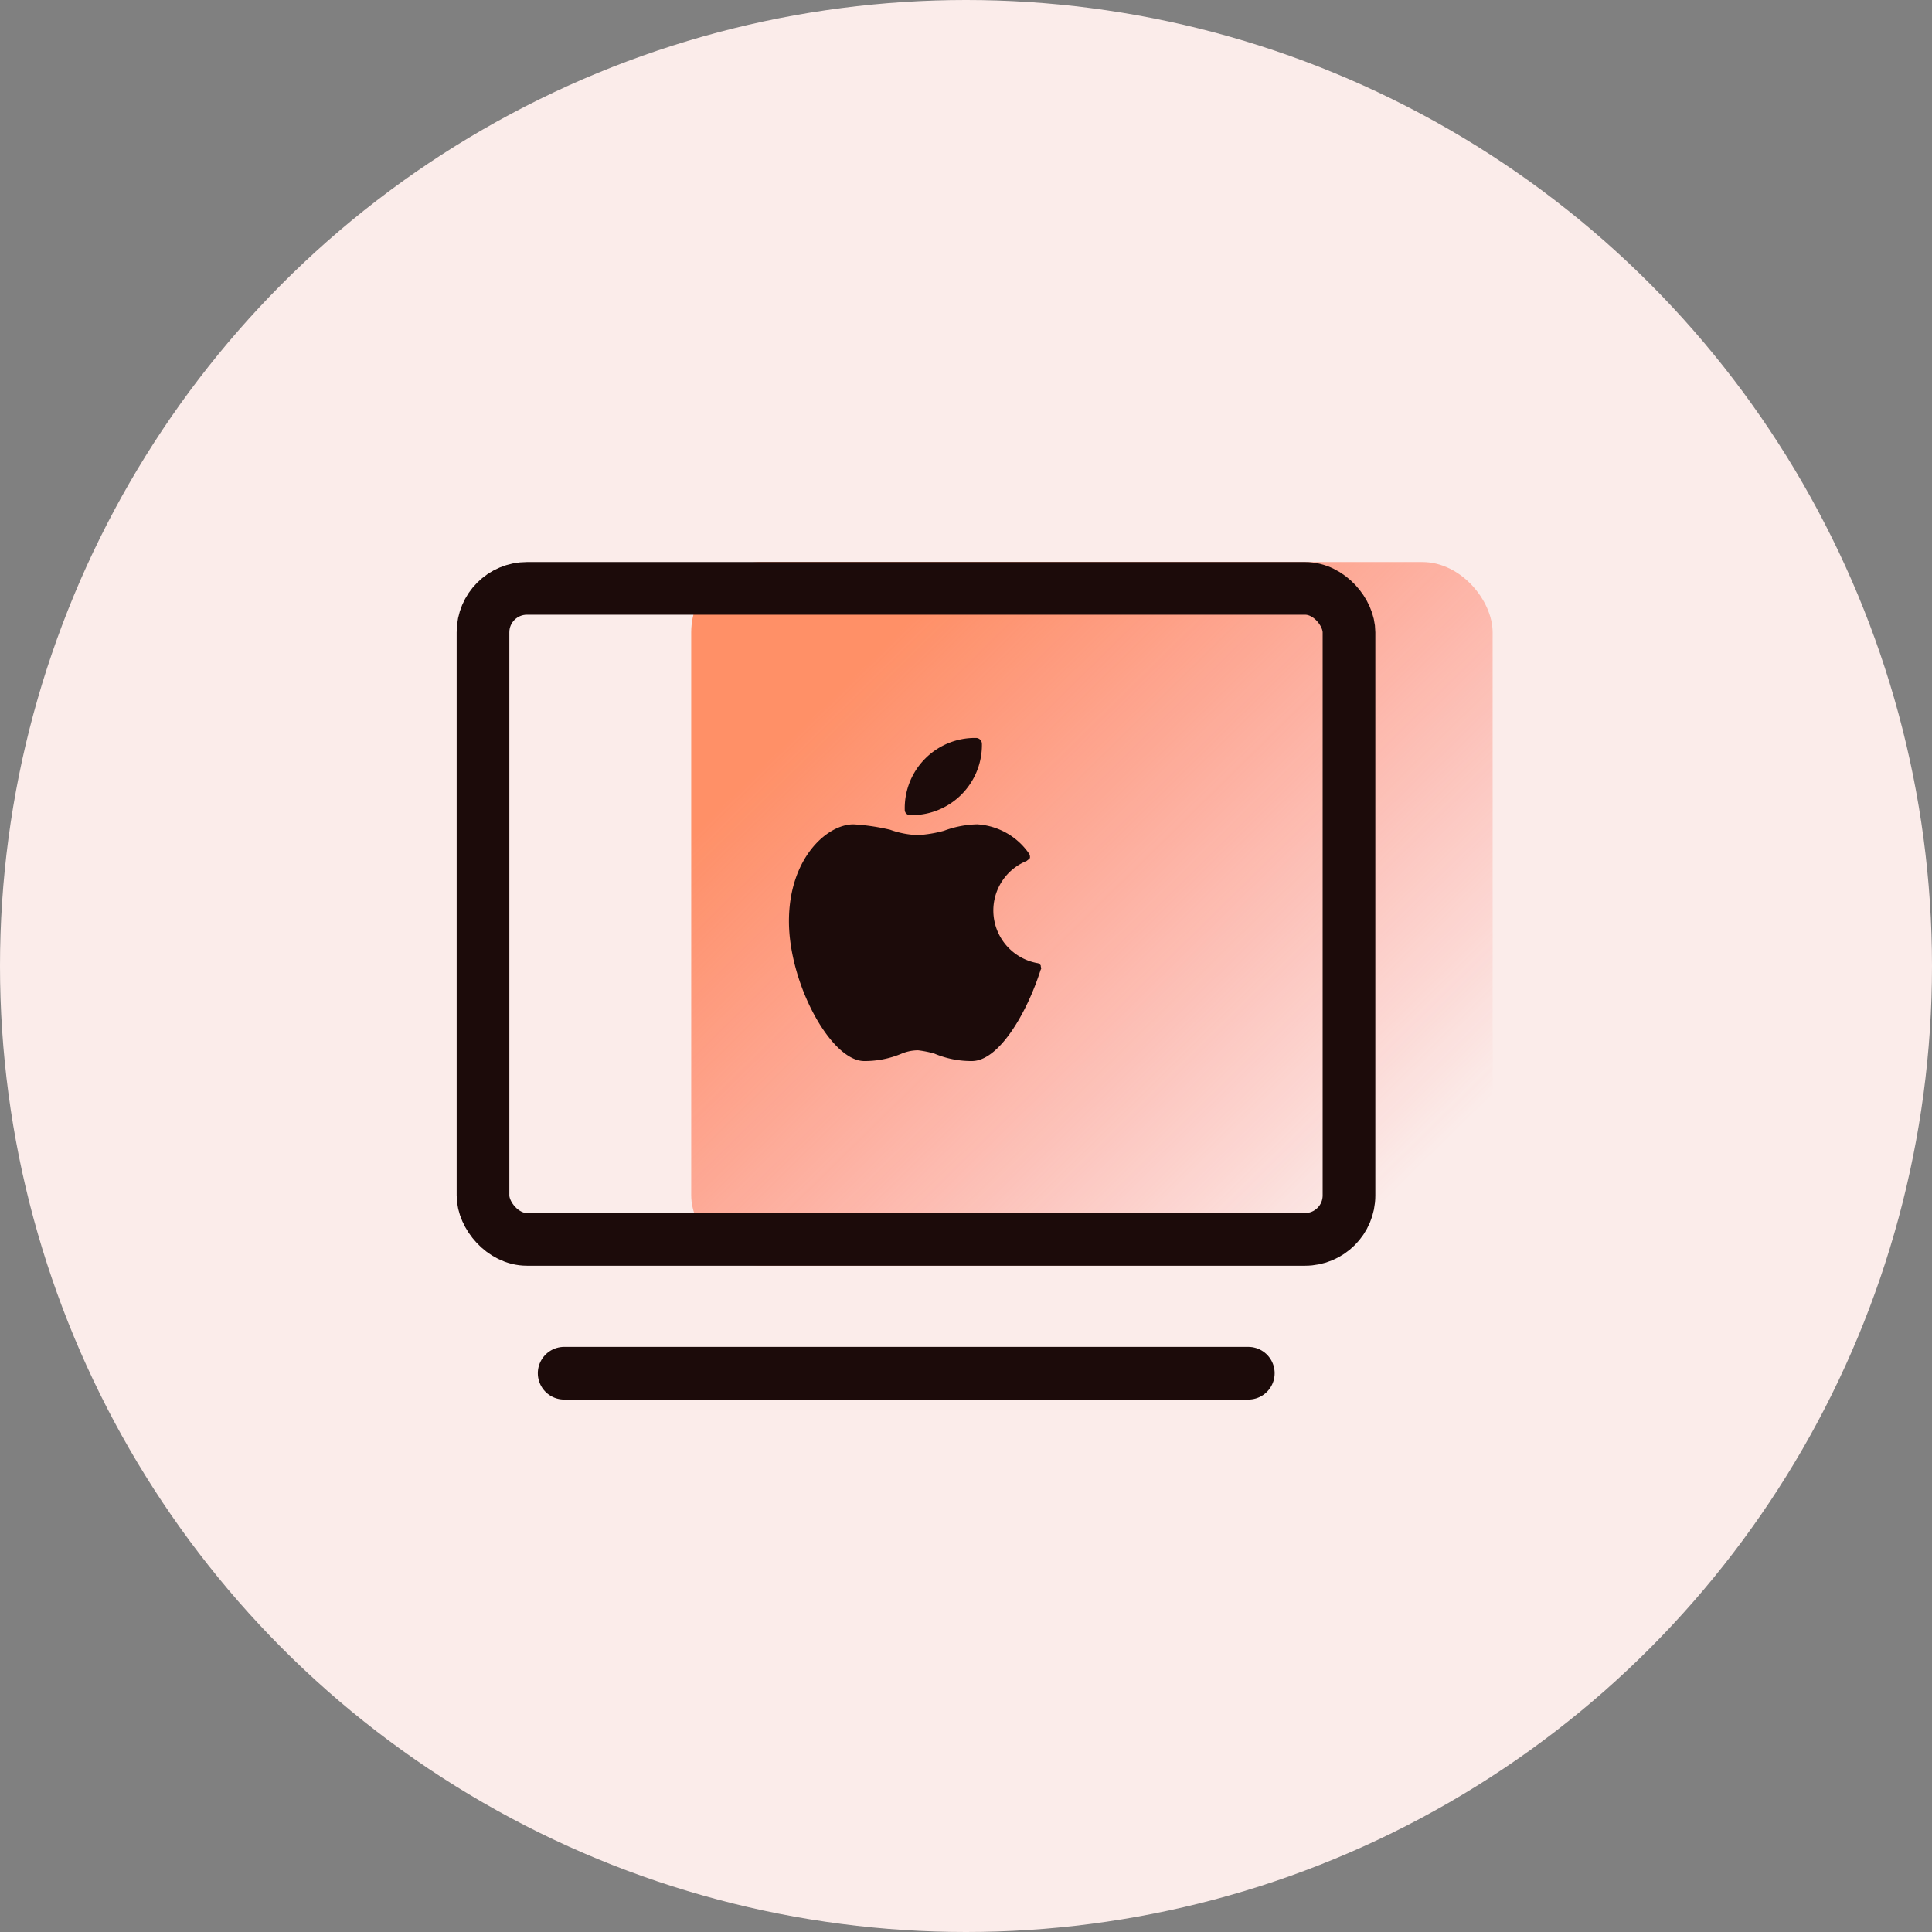 <svg xmlns="http://www.w3.org/2000/svg" xmlns:xlink="http://www.w3.org/1999/xlink" width="110" height="110" viewBox="0 0 110 110"><rect x="0" y="0" width="110" height="110" fill="#808080" stroke="none"/><defs><style>.a{fill:#fbecea;}.b,.d,.g{fill:none;}.b,.d{stroke:#1c0b0a;stroke-width:3px;}.b{stroke-linecap:round;}.c{fill:url(#a);}.e{fill:#1c0b0a;}.f{stroke:none;}</style><linearGradient id="a" x1="0.169" y1="0.2" x2="0.909" y2="0.859" gradientUnits="objectBoundingBox"><stop offset="0" stop-color="#ff8659" stop-opacity="0.902"/><stop offset="1" stop-color="#ff6159" stop-opacity="0"/></linearGradient></defs><g transform="translate(-84 -3702)"><circle class="a" cx="55" cy="55" r="55" transform="translate(84 3702)"/><g transform="translate(-241.008 -417.124)"><line class="b" x2="38.952" transform="translate(357.129 4197.31)"/><rect class="c" width="45.629" height="40.065" rx="4" transform="translate(364.363 4151.124)"/><g class="d" transform="translate(351.008 4151.124)"><rect class="f" width="52.306" height="40.065" rx="4"/><rect class="g" x="1.5" y="1.5" width="49.306" height="37.065" rx="2.5"/></g><g transform="translate(369.927 4161.141)"><path class="e" d="M913.569-190.087a3.994,3.994,0,0,0,4.079-4.079.336.336,0,0,0-.314-.314,3.994,3.994,0,0,0-4.079,4.079.3.3,0,0,0,.314.314Z" transform="translate(-906.661 194.48)"/><path class="e" d="M627.215,32c-.061-.061-.122-.123-.184-.123a3.045,3.045,0,0,1-.613-5.82c.061-.061.184-.123.184-.184a.369.369,0,0,0-.061-.245,3.869,3.869,0,0,0-2.94-1.654,5.814,5.814,0,0,0-1.9.368,7.335,7.335,0,0,1-1.47.245,5.215,5.215,0,0,1-1.593-.306,12.21,12.21,0,0,0-2.083-.306c-1.531,0-3.675,1.96-3.675,5.513s2.389,7.964,4.288,7.964a5.418,5.418,0,0,0,2.144-.429,2.459,2.459,0,0,1,.919-.184,6.081,6.081,0,0,1,.919.184,5.419,5.419,0,0,0,2.144.429c1.531,0,3.124-2.7,3.921-5.207.061-.061,0-.123,0-.245Z" transform="translate(-612.88 -19.057)"/></g></g></g></svg>
